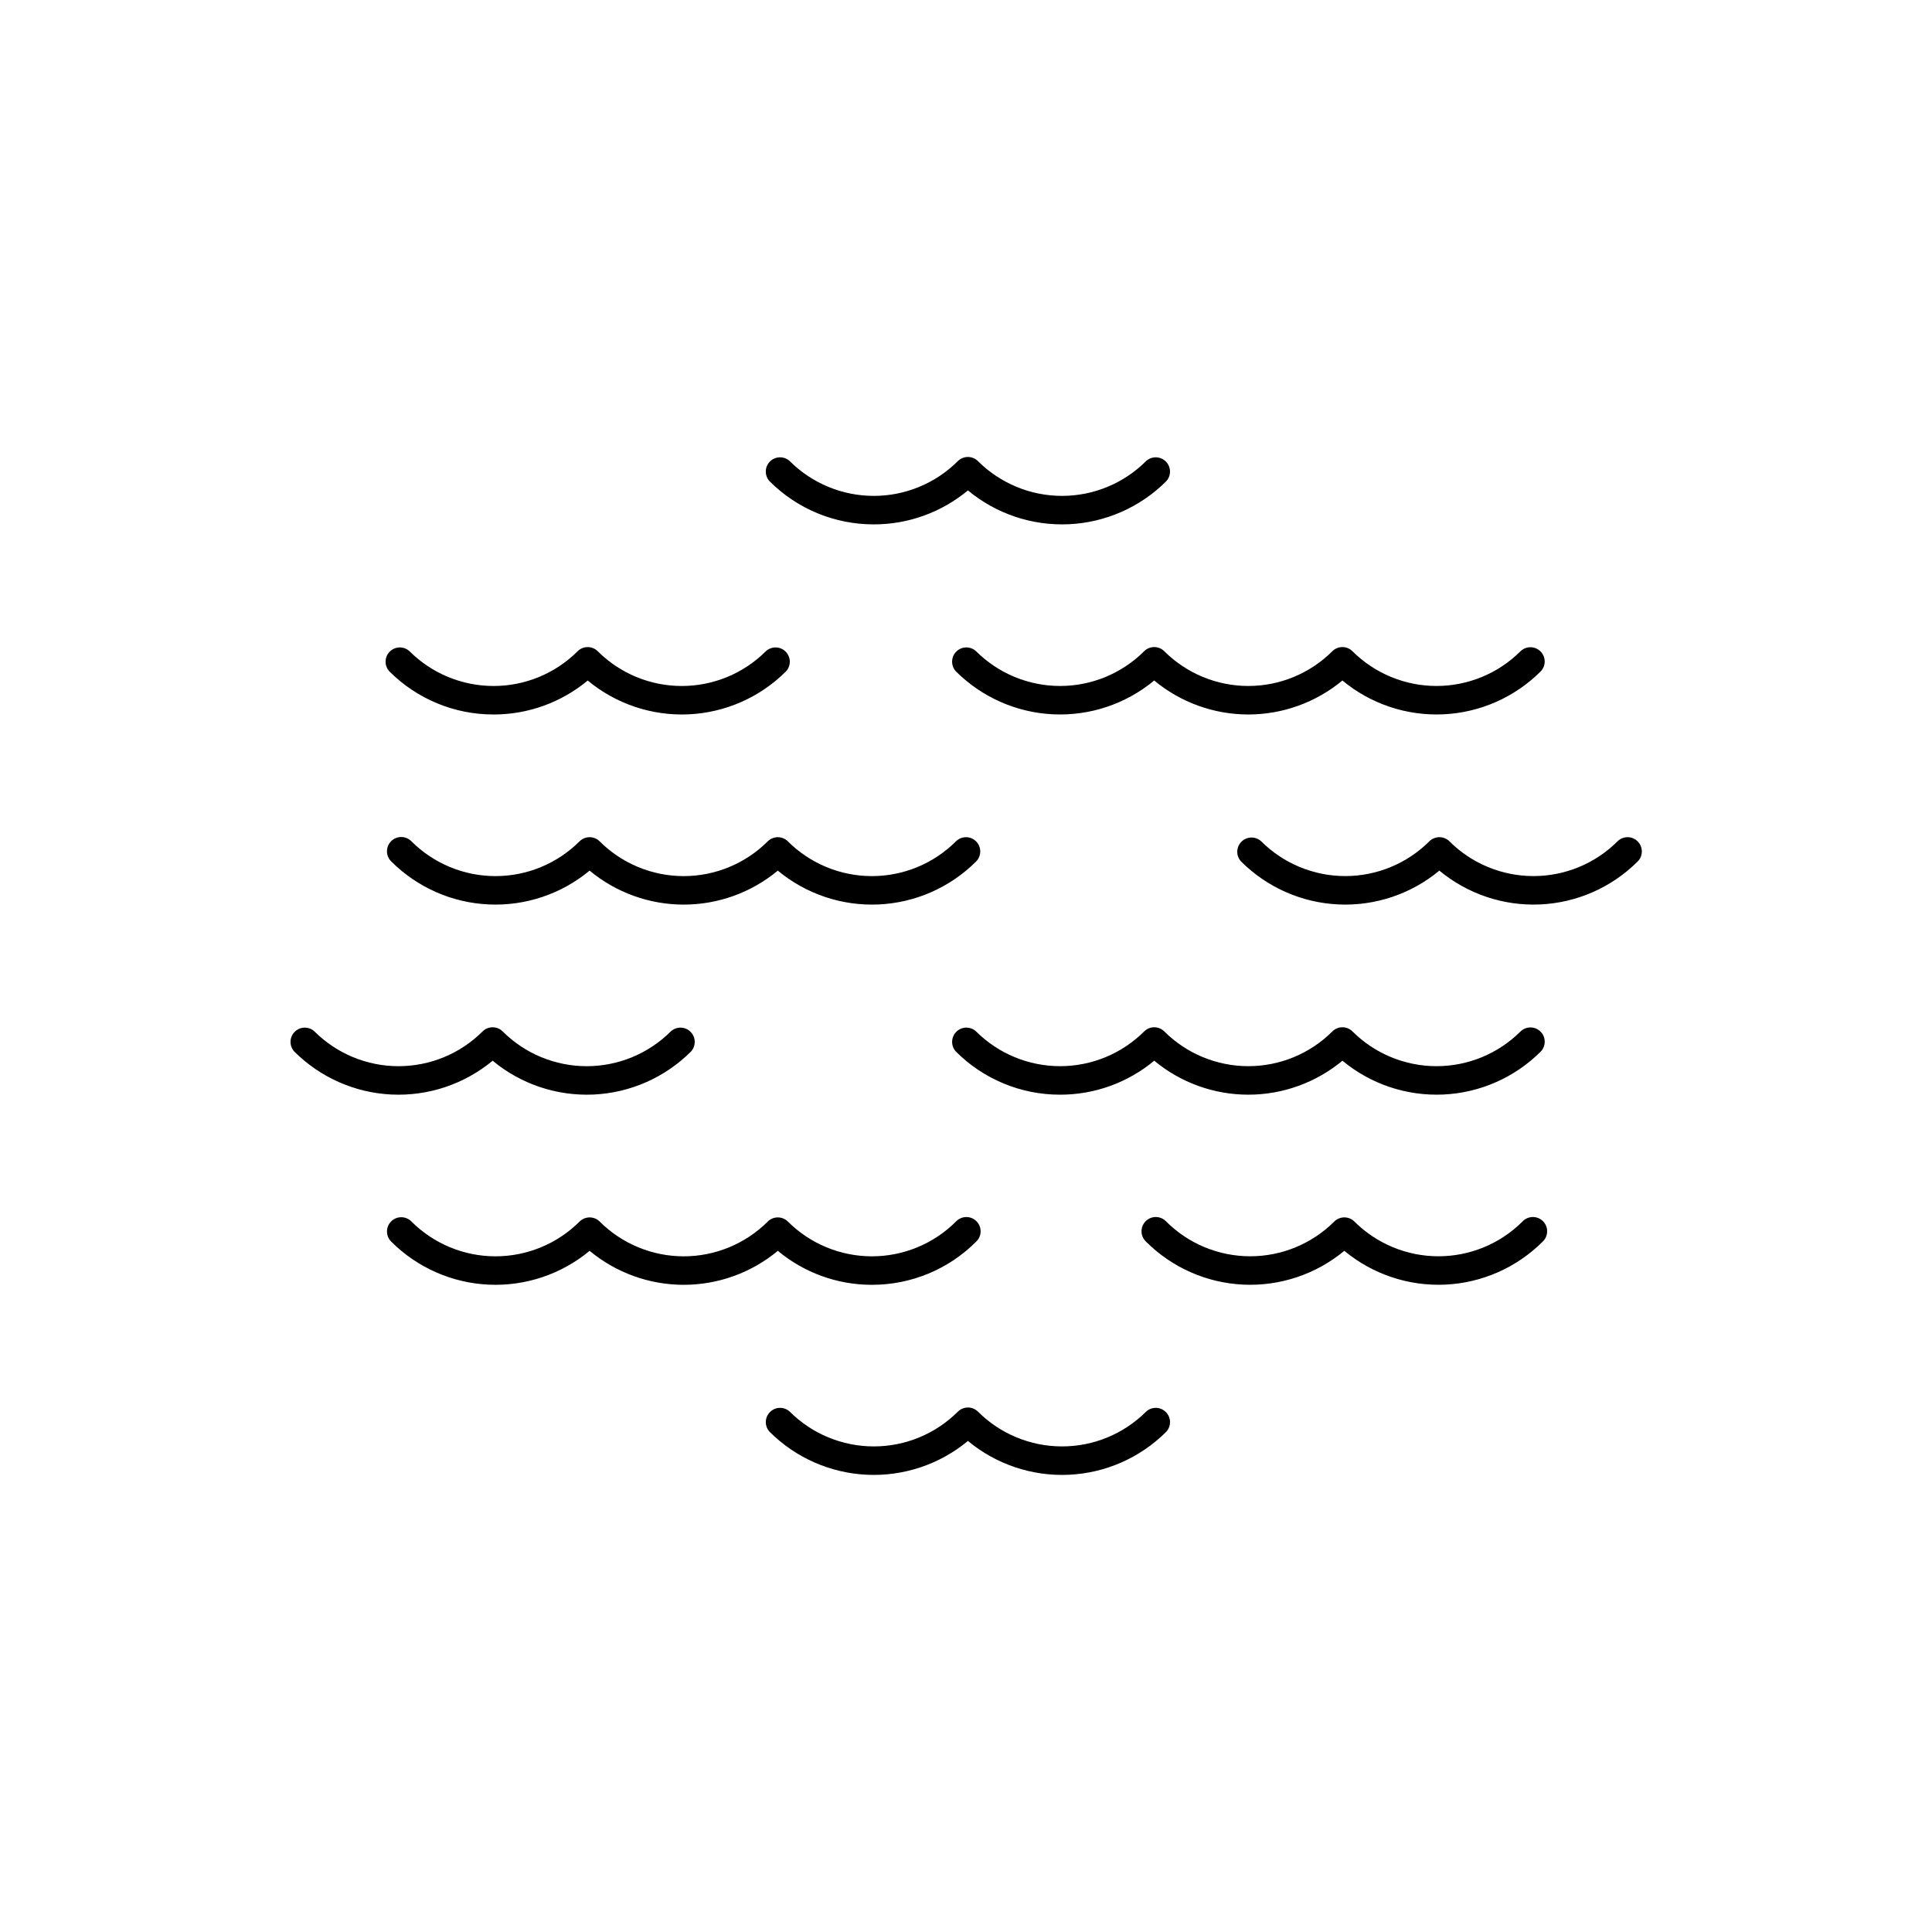 <?xml version="1.0" encoding="UTF-8"?>
<!-- Uploaded to: ICON Repo, www.svgrepo.com, Generator: ICON Repo Mixer Tools -->
<svg fill="#000000" width="800px" height="800px" version="1.1" viewBox="144 144 512 512" xmlns="http://www.w3.org/2000/svg">
 <path d="m402.67 366.97c-0.707-0.707-1.668-1.105-2.668-1.105-1.004 0-1.965 0.398-2.672 1.105-5.91 5.894-13.918 9.207-22.266 9.207s-16.355-3.312-22.266-9.207c-0.707-0.707-1.672-1.105-2.672-1.105-1.004 0-1.965 0.398-2.672 1.105-5.914 5.894-13.922 9.207-22.27 9.207s-16.352-3.312-22.266-9.207c-0.707-0.707-1.668-1.105-2.668-1.105-1.004 0-1.965 0.398-2.672 1.105-5.91 5.894-13.918 9.207-22.266 9.207s-16.355-3.312-22.266-9.207c-0.703-0.727-1.672-1.145-2.684-1.152-1.016-0.012-1.988 0.387-2.707 1.105-0.715 0.715-1.113 1.688-1.105 2.703 0.008 1.012 0.422 1.98 1.152 2.684 6.887 6.875 16.086 10.93 25.805 11.375 9.719 0.449 19.254-2.746 26.742-8.961 7.008 5.82 15.828 9.004 24.938 9.004s17.93-3.184 24.938-9.004c7.488 6.215 17.023 9.41 26.738 8.965 9.719-0.449 18.922-4.504 25.805-11.379 0.711-0.707 1.109-1.668 1.109-2.668 0-1.004-0.398-1.965-1.109-2.672zm-127.86-33.625c9.109 0.012 17.934-3.176 24.938-9 7.484 6.211 17.02 9.406 26.738 8.961 9.719-0.445 18.918-4.504 25.805-11.375 1.387-1.488 1.344-3.809-0.094-5.25-1.438-1.438-3.758-1.477-5.246-0.09-5.914 5.894-13.922 9.203-22.27 9.203-8.348 0-16.352-3.309-22.266-9.203-0.707-0.711-1.668-1.109-2.672-1.109-1 0-1.965 0.398-2.672 1.109-5.91 5.894-13.918 9.203-22.266 9.203-8.348 0-16.355-3.309-22.266-9.203-1.488-1.387-3.809-1.348-5.25 0.09-1.438 1.441-1.477 3.762-0.09 5.25 7.316 7.328 17.254 11.434 27.609 11.414zm100.76-50.383v0.004c9.109 0.008 17.934-3.176 24.938-9.004 7.484 6.215 17.02 9.41 26.738 8.965 9.719-0.449 18.918-4.504 25.805-11.379 1.387-1.488 1.344-3.809-0.094-5.246s-3.758-1.48-5.246-0.094c-5.914 5.894-13.918 9.207-22.266 9.207-8.348 0-16.355-3.312-22.27-9.207-0.707-0.707-1.668-1.105-2.672-1.105-1 0-1.965 0.398-2.672 1.105-5.91 5.894-13.918 9.207-22.266 9.207s-16.355-3.312-22.266-9.207c-1.488-1.387-3.809-1.344-5.25 0.094-1.438 1.438-1.477 3.758-0.09 5.246 7.316 7.328 17.254 11.438 27.609 11.418zm-0.504 201.52v0.004c10.355 0.02 20.289-4.09 27.605-11.418 0.754-0.695 1.188-1.672 1.203-2.695 0.02-1.027-0.379-2.016-1.105-2.738-0.727-0.727-1.715-1.125-2.738-1.105-1.023 0.016-2 0.449-2.699 1.199-5.91 5.894-13.918 9.207-22.266 9.207s-16.355-3.312-22.266-9.207c-0.707-0.707-1.668-1.105-2.672-1.105s-1.965 0.398-2.672 1.105c-5.91 5.894-13.918 9.207-22.266 9.207s-16.355-3.312-22.266-9.207c-0.711-0.707-1.668-1.105-2.672-1.105-1 0-1.961 0.398-2.668 1.105-5.914 5.894-13.922 9.207-22.27 9.207s-16.352-3.312-22.266-9.207c-0.703-0.727-1.668-1.145-2.684-1.152-1.012-0.012-1.988 0.387-2.703 1.105-0.719 0.715-1.117 1.691-1.109 2.703 0.008 1.012 0.422 1.98 1.152 2.684 6.887 6.875 16.09 10.93 25.809 11.375 9.715 0.449 19.25-2.746 26.738-8.961 7.008 5.82 15.832 9.004 24.938 9.004 9.109 0 17.934-3.184 24.941-9.004 6.996 5.828 15.82 9.016 24.926 9.004zm72.648 33.625v0.004c-5.91 5.894-13.918 9.203-22.266 9.203-8.348 0-16.355-3.309-22.266-9.203-0.711-0.711-1.672-1.109-2.672-1.109-1.004 0-1.965 0.398-2.676 1.109-5.91 5.894-13.918 9.203-22.266 9.203-8.348 0-16.355-3.309-22.266-9.203-1.488-1.387-3.809-1.348-5.246 0.094-1.441 1.438-1.48 3.758-0.094 5.246 6.887 6.871 16.09 10.93 25.809 11.375 9.715 0.445 19.254-2.75 26.738-8.961 7.488 6.211 17.02 9.406 26.738 8.961 9.719-0.445 18.922-4.504 25.805-11.375 1.387-1.488 1.348-3.809-0.094-5.246-1.438-1.441-3.758-1.48-5.246-0.094zm-173.16-93.004c7.484 6.211 17.02 9.406 26.738 8.961 9.719-0.445 18.918-4.504 25.805-11.375 1.387-1.488 1.344-3.809-0.094-5.246-1.438-1.441-3.758-1.48-5.25-0.094-5.91 5.894-13.918 9.203-22.266 9.203s-16.352-3.309-22.266-9.203c-0.707-0.711-1.668-1.109-2.672-1.109s-1.965 0.398-2.672 1.109c-5.91 5.894-13.918 9.203-22.266 9.203s-16.355-3.309-22.266-9.203c-1.488-1.387-3.809-1.348-5.25 0.094-1.438 1.438-1.477 3.758-0.09 5.246 6.887 6.871 16.086 10.93 25.805 11.375 9.719 0.445 19.254-2.75 26.742-8.961zm303.44-58.137c-0.707-0.707-1.668-1.105-2.668-1.105-1.004 0-1.965 0.398-2.672 1.105-5.91 5.894-13.918 9.203-22.266 9.203-8.348 0-16.355-3.309-22.266-9.203-0.707-0.707-1.672-1.105-2.672-1.105-1.004 0-1.965 0.398-2.672 1.105-5.914 5.894-13.922 9.203-22.266 9.203-8.348 0-16.355-3.309-22.27-9.203-1.488-1.387-3.809-1.344-5.246 0.094s-1.48 3.758-0.094 5.246c6.887 6.875 16.086 10.93 25.805 11.379 9.719 0.445 19.254-2.75 26.738-8.965 7.488 6.215 17.023 9.41 26.742 8.961 9.719-0.445 18.918-4.5 25.805-11.375 0.711-0.707 1.109-1.668 1.109-2.668 0-1.004-0.398-1.965-1.109-2.672zm-130.79-50.383v0.004c-5.91 5.891-13.918 9.203-22.266 9.203s-16.352-3.312-22.266-9.203c-1.488-1.387-3.809-1.348-5.246 0.09-1.441 1.441-1.48 3.762-0.094 5.25 6.887 6.871 16.086 10.93 25.805 11.375 9.719 0.445 19.254-2.75 26.738-8.961 7.008 5.816 15.828 9.004 24.938 9.004s17.93-3.188 24.938-9.004c7.488 6.211 17.023 9.406 26.742 8.961 9.719-0.445 18.922-4.504 25.809-11.375 1.43-1.484 1.406-3.84-0.051-5.297-1.457-1.457-3.816-1.477-5.297-0.043-5.91 5.891-13.918 9.203-22.266 9.203s-16.355-3.312-22.266-9.203c-0.707-0.711-1.668-1.109-2.672-1.109-1 0-1.961 0.398-2.668 1.109-5.914 5.891-13.918 9.203-22.266 9.203s-16.355-3.312-22.266-9.203c-0.711-0.711-1.672-1.109-2.672-1.109-1.004 0-1.965 0.398-2.676 1.109zm100.26 151.14c-5.91 5.894-13.918 9.203-22.266 9.203s-16.352-3.309-22.266-9.203c-0.707-0.707-1.668-1.105-2.672-1.105s-1.965 0.398-2.672 1.105c-5.914 5.894-13.918 9.203-22.266 9.203s-16.355-3.309-22.266-9.203c-0.699-0.75-1.672-1.184-2.699-1.199-1.023-0.02-2.012 0.379-2.738 1.105-0.727 0.723-1.125 1.711-1.105 2.738 0.016 1.023 0.453 2 1.203 2.695 6.883 6.875 16.086 10.93 25.801 11.379 9.719 0.445 19.254-2.75 26.738-8.965 7.488 6.215 17.023 9.41 26.742 8.961 9.719-0.445 18.922-4.5 25.809-11.375 0.75-0.695 1.184-1.672 1.199-2.695 0.02-1.027-0.379-2.016-1.105-2.738-0.727-0.727-1.715-1.125-2.738-1.105-1.023 0.016-2 0.449-2.699 1.199zm-122.52-33.621c9.109 0.012 17.938-3.176 24.938-9.004 7.008 5.816 15.832 9.004 24.938 9.004 9.109 0 17.934-3.188 24.941-9.004 7.484 6.211 17.02 9.406 26.738 8.961 9.719-0.445 18.922-4.504 25.809-11.375 1.43-1.484 1.41-3.84-0.051-5.297-1.457-1.457-3.812-1.477-5.297-0.043-5.91 5.891-13.918 9.203-22.266 9.203s-16.352-3.312-22.266-9.203c-0.707-0.711-1.668-1.109-2.668-1.109-1.004 0-1.965 0.398-2.672 1.109-5.91 5.891-13.918 9.203-22.266 9.203s-16.355-3.312-22.266-9.203c-0.707-0.711-1.672-1.109-2.672-1.109-1.004 0-1.965 0.398-2.672 1.109-5.914 5.891-13.922 9.203-22.266 9.203-8.348 0-16.355-3.312-22.27-9.203-1.488-1.387-3.809-1.348-5.246 0.094-1.438 1.438-1.48 3.758-0.094 5.246 7.316 7.328 17.25 11.434 27.605 11.418z"/>
</svg>